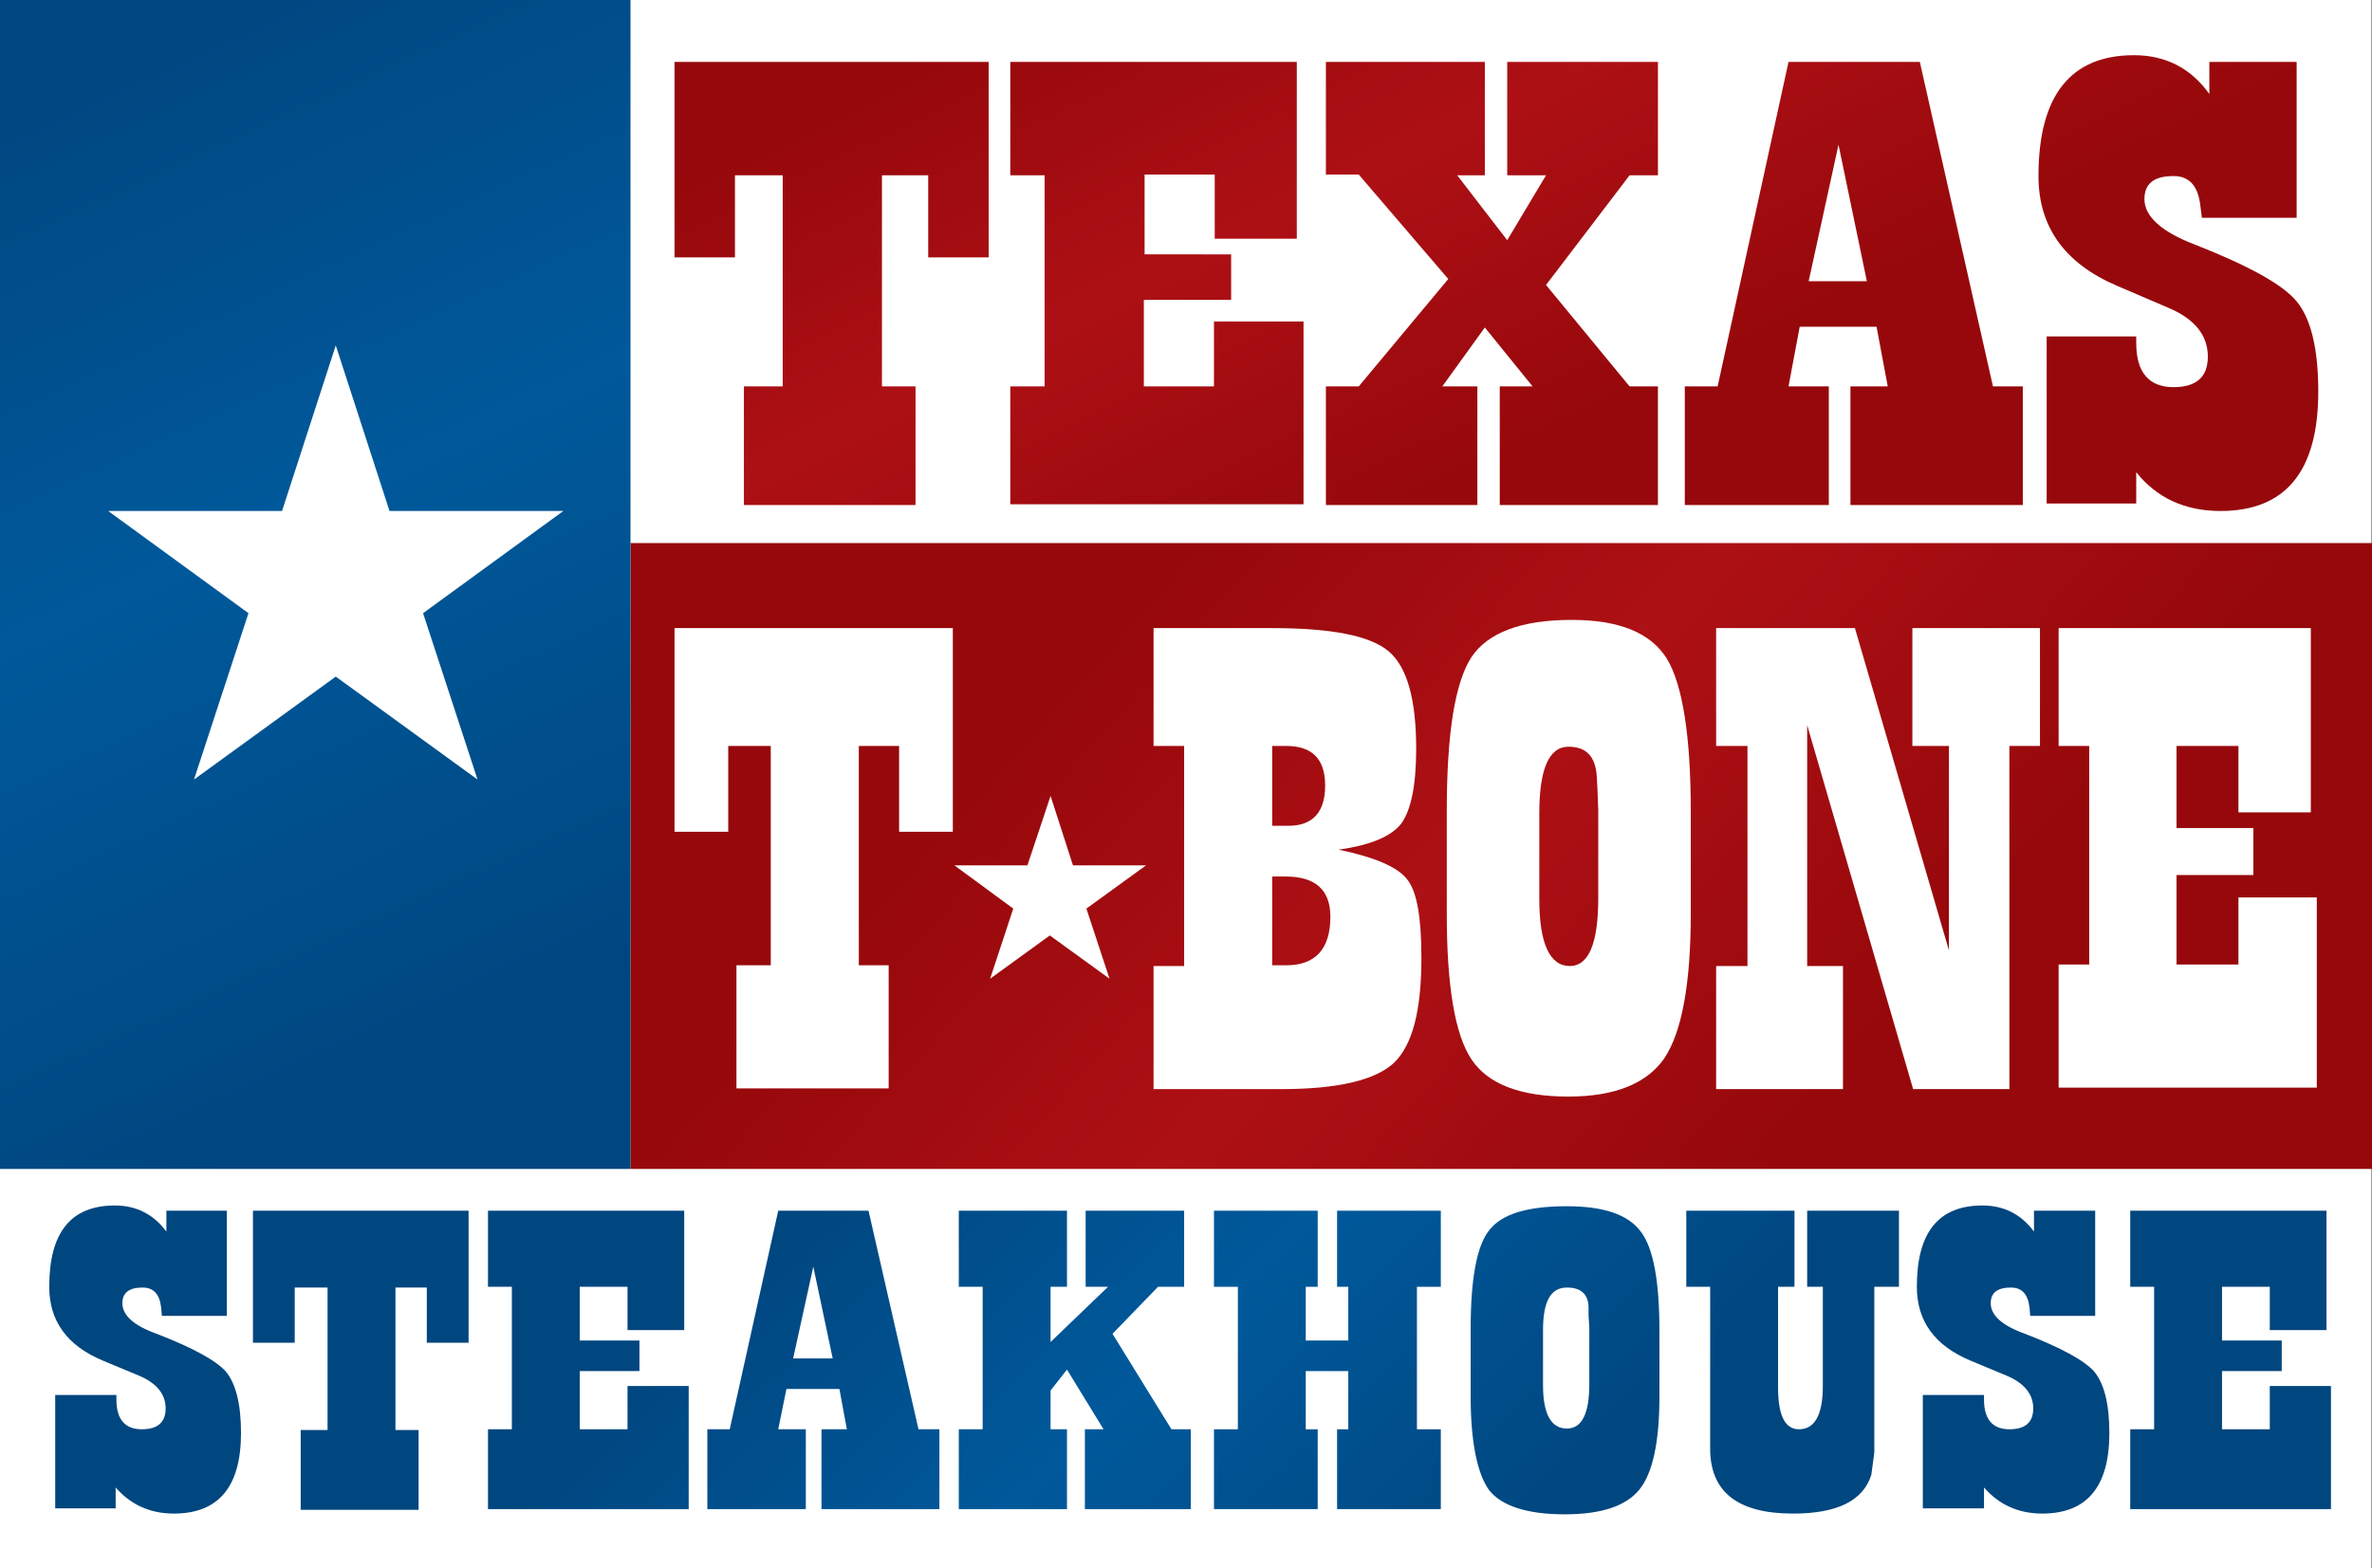<?xml version="1.0" encoding="UTF-8"?> <!-- Generator: Adobe Illustrator 23.0.4, SVG Export Plug-In . SVG Version: 6.00 Build 0) --> <svg xmlns="http://www.w3.org/2000/svg" xmlns:xlink="http://www.w3.org/1999/xlink" id="Layer_1" x="0px" y="0px" viewBox="0 0 317.9 210.2" style="enable-background:new 0 0 317.9 210.2;" xml:space="preserve"><rect x="0" y="0" width="317.9" height="210.2" fill="#808080" stroke="none"/> <style type="text/css"> .Arched_x0020_Green{fill:url(#SVGID_1_);stroke:#FFFFFF;stroke-width:0.25;stroke-miterlimit:1;} .st0{fill:#FFFFFF;} .st1{fill:url(#SVGID_2_);} .st2{fill:url(#SVGID_3_);} .st3{fill:url(#SVGID_4_);} .st4{fill:url(#SVGID_5_);} .st5{fill:url(#SVGID_6_);} .st6{fill:url(#SVGID_7_);} .st7{fill:url(#SVGID_8_);} .st8{fill:url(#SVGID_9_);} .st9{fill:url(#SVGID_10_);} .st10{fill:url(#SVGID_11_);} .st11{fill:url(#SVGID_12_);} .st12{fill:url(#SVGID_13_);} .st13{fill:url(#SVGID_14_);} .st14{fill:url(#SVGID_15_);} .st15{fill:url(#SVGID_16_);} .st16{fill:url(#SVGID_17_);} .st17{fill:url(#SVGID_18_);} </style> <linearGradient id="SVGID_1_" gradientUnits="userSpaceOnUse" x1="-236.347" y1="715.721" x2="-235.64" y2="715.014"> <stop offset="0" style="stop-color:#20AC4B"></stop> <stop offset="0.983" style="stop-color:#19361A"></stop> </linearGradient> <g> <rect class="st0" width="317.8" height="210.2"></rect> <linearGradient id="SVGID_2_" gradientUnits="userSpaceOnUse" x1="155.539" y1="74.244" x2="242.687" y2="151.638"> <stop offset="0" style="stop-color:#96080B"></stop> <stop offset="0.476" style="stop-color:#AD1015"></stop> <stop offset="1" style="stop-color:#96080B"></stop> </linearGradient> <rect x="84.5" y="72.8" class="st1" width="233.5" height="83.9"></rect> <linearGradient id="SVGID_3_" gradientUnits="userSpaceOnUse" x1="8.999" y1="6.157" x2="70.134" y2="138.831"> <stop offset="0" style="stop-color:#00467F"></stop> <stop offset="0.476" style="stop-color:#00599B"></stop> <stop offset="1" style="stop-color:#00467F"></stop> </linearGradient> <rect class="st2" width="84.5" height="156.7"></rect> <linearGradient id="SVGID_4_" gradientUnits="userSpaceOnUse" x1="105.641" y1="16.472" x2="142.439" y2="92.151"> <stop offset="0" style="stop-color:#96080B"></stop> <stop offset="0.476" style="stop-color:#AD1015"></stop> <stop offset="1" style="stop-color:#96080B"></stop> </linearGradient> <path class="st3" d="M132.5,8.3v26.2h-8.1v-11h-6.2v28.3h4.5v15.9H99.7V51.8h5.2V23.5h-6.4v11h-8.1V8.3H132.5z"></path> <linearGradient id="SVGID_5_" gradientUnits="userSpaceOnUse" x1="136.564" y1="0.95" x2="173.362" y2="76.629"> <stop offset="0" style="stop-color:#96080B"></stop> <stop offset="0.476" style="stop-color:#AD1015"></stop> <stop offset="1" style="stop-color:#96080B"></stop> </linearGradient> <path class="st4" d="M173.8,8.3v23.7h-11v-8.6h-9.4v10.7H165v6.1h-11.7v11.6h9.4v-8.7h12v24.5h-39.3V51.8h4.6V23.5h-4.6V8.3H173.8z "></path> <linearGradient id="SVGID_6_" gradientUnits="userSpaceOnUse" x1="173.266" y1="-16.896" x2="210.064" y2="58.782"> <stop offset="0" style="stop-color:#96080B"></stop> <stop offset="0.476" style="stop-color:#AD1015"></stop> <stop offset="1" style="stop-color:#96080B"></stop> </linearGradient> <path class="st5" d="M222.2,8.3v15.2h-3.8l-11.2,14.7l11.2,13.6h3.8v15.9H201V51.8h4.4l-6.4-7.9l-5.7,7.9h4.7v15.9h-20.3V51.8h4.4 l12-14.4l-12-14h-4.4V8.3h21.3v15.2h-3.7l6.7,8.7l5.2-8.7H202V8.3H222.2z"></path> <linearGradient id="SVGID_7_" gradientUnits="userSpaceOnUse" x1="207.217" y1="-32.432" x2="244.015" y2="43.246"> <stop offset="0" style="stop-color:#96080B"></stop> <stop offset="0.476" style="stop-color:#AD1015"></stop> <stop offset="1" style="stop-color:#96080B"></stop> </linearGradient> <path class="st6" d="M271.1,51.8v15.9H248V51.8h5l-1.5-8h-10.3l-1.5,8h5.4v15.9h-19.3V51.8h4.4l9.5-43.5h17.6l9.8,43.5H271.1z M250.2,37.7l-3.8-18.3l-4,18.3H250.2z"></path> <linearGradient id="SVGID_8_" gradientUnits="userSpaceOnUse" x1="247.104" y1="-52.313" x2="283.902" y2="23.365"> <stop offset="0" style="stop-color:#96080B"></stop> <stop offset="0.476" style="stop-color:#AD1015"></stop> <stop offset="1" style="stop-color:#96080B"></stop> </linearGradient> <path class="st7" d="M307.8,8.3v20.9h-12.7l-0.2-1.6c-0.3-2.7-1.5-4-3.6-4c-2.6,0-3.9,1-3.9,3.1c0,2.3,2.3,4.4,6.8,6.1 c7.1,2.8,11.7,5.3,13.6,7.6c1.9,2.3,2.9,6.3,2.9,12.1c0,10.7-4.4,16-13.1,16c-4.7,0-8.5-1.7-11.3-5.2v4.2h-12V45.1h12V46 c0,3.9,1.7,5.9,5,5.9c3.1,0,4.6-1.4,4.6-4.1c0-2.8-1.7-5-5.2-6.5l-7-3c-7-3-10.5-7.9-10.5-14.7c0-10.8,4.3-16.2,12.8-16.2 c4.2,0,7.6,1.7,10.1,5.2V8.3H307.8z"></path> <path class="st0" d="M127.7,84.2v27.3h-7.2V100h-5.4v29.4h4v16.5H98.7v-16.5h4.6V100h-5.7v11.5h-7.2V84.2H127.7z"></path> <path class="st0" d="M154.6,84.2h15.9c7.9,0,13.1,1,15.6,3.1c2.5,2.1,3.7,6.5,3.7,13.1c0,4.9-0.7,8.2-2,10 c-1.3,1.7-4.1,2.9-8.4,3.5c4.8,1,7.9,2.3,9.2,4c1.3,1.6,1.9,5.1,1.9,10.5c0,7.1-1.2,11.7-3.7,14.1c-2.5,2.3-7.5,3.5-15.1,3.5h-17.1 v-16.5h4.1V100h-4.1V84.2z M170.5,100v10.7h2.2c3.2,0,4.9-1.8,4.9-5.4c0-3.5-1.7-5.3-5.2-5.3H170.5z M170.5,117.5v11.9h1.9 c3.9,0,5.9-2.2,5.9-6.5c0-3.6-2-5.4-6-5.4H170.5z"></path> <path class="st0" d="M193.9,122.5v-13.8c0-10.4,1.1-17.2,3.3-20.6c2.2-3.3,6.7-5,13.4-5c6.4,0,10.6,1.7,12.8,5.2 c2.1,3.5,3.2,10.3,3.2,20.5v13.7c0,9.4-1.2,15.8-3.5,19.3c-2.3,3.4-6.6,5.2-12.9,5.2c-6.5,0-10.8-1.7-13-5 C195,138.7,193.9,132.2,193.9,122.5z M206.3,109v11.5c0,6,1.4,9,4.1,9c2.5,0,3.8-3,3.8-9.1v-11.8l-0.1-2.7L214,104 c-0.2-2.6-1.4-3.9-3.8-3.9C207.6,100.1,206.3,103.1,206.3,109z"></path> <path class="st0" d="M273.4,84.2V100h-4.1v46h-12.9l-14.2-48.8v32.3h4.8v16.5h-17v-16.5h4.2V100H230V84.2h18.6l12.6,43.2V100h-4.9 V84.2H273.4z"></path> <path class="st0" d="M309.7,84.2v24.7H300V100h-8.3V111H302v6.3h-10.3v12h8.3v-9h10.5v25.5h-34.6v-16.5h4.1V100h-4.1V84.2H309.7z"></path> <g> <path class="st0" d="M75.5,68.5L56.7,82.2l7.3,22.3L45,90.7l-19,13.8l7.3-22.3L14.5,68.5h23.3L45,46.3l7.2,22.2H75.5z"></path> </g> <g> <linearGradient id="SVGID_9_" gradientUnits="userSpaceOnUse" x1="51.489" y1="215.529" x2="123.697" y2="289.125"> <stop offset="0" style="stop-color:#00467F"></stop> <stop offset="0.476" style="stop-color:#00599B"></stop> <stop offset="1" style="stop-color:#00467F"></stop> </linearGradient> <path class="st8" d="M30.4,162.3v14.1h-8.7l-0.1-1.1c-0.2-1.8-1-2.7-2.5-2.7c-1.8,0-2.7,0.7-2.7,2.1c0,1.6,1.5,3,4.6,4.1 c4.9,1.9,8,3.6,9.3,5.1c1.3,1.6,2,4.3,2,8.2c0,7.2-3,10.8-9,10.8c-3.2,0-5.8-1.2-7.8-3.5v2.8H7.4v-15.2h8.2v0.6c0,2.6,1.1,4,3.4,4 c2.1,0,3.2-0.9,3.2-2.8c0-1.9-1.2-3.4-3.6-4.4l-4.8-2c-4.8-2-7.2-5.3-7.2-9.9c0-7.3,2.9-10.9,8.8-10.9c2.9,0,5.2,1.2,6.9,3.5v-2.8 H30.4z"></path> <linearGradient id="SVGID_10_" gradientUnits="userSpaceOnUse" x1="68.129" y1="199.201" x2="140.337" y2="272.798"> <stop offset="0" style="stop-color:#00467F"></stop> <stop offset="0.476" style="stop-color:#00599B"></stop> <stop offset="1" style="stop-color:#00467F"></stop> </linearGradient> <path class="st9" d="M62.8,162.3V180h-5.6v-7.4H53v19.1h3.1v10.7H40.3v-10.7h3.6v-19.1h-4.4v7.4h-5.6v-17.7H62.8z"></path> <linearGradient id="SVGID_11_" gradientUnits="userSpaceOnUse" x1="81.893" y1="185.697" x2="154.1" y2="259.293"> <stop offset="0" style="stop-color:#00467F"></stop> <stop offset="0.476" style="stop-color:#00599B"></stop> <stop offset="1" style="stop-color:#00467F"></stop> </linearGradient> <path class="st10" d="M91.7,162.3v16h-7.6v-5.8h-6.4v7.2h8v4.1h-8v7.8h6.4v-5.8h8.2v16.5H65.4v-10.7h3.2v-19.1h-3.2v-10.2H91.7z"></path> <linearGradient id="SVGID_12_" gradientUnits="userSpaceOnUse" x1="95.693" y1="172.158" x2="167.899" y2="245.753"> <stop offset="0" style="stop-color:#00467F"></stop> <stop offset="0.476" style="stop-color:#00599B"></stop> <stop offset="1" style="stop-color:#00467F"></stop> </linearGradient> <path class="st11" d="M125.9,191.6v10.7h-15.8v-10.7h3.4l-1-5.4h-7.1l-1.1,5.4h3.7v10.7H94.8v-10.7h3l6.5-29.3h12.1l6.7,29.3 H125.9z M111.6,182.1l-2.6-12.3l-2.7,12.3H111.6z"></path> <linearGradient id="SVGID_13_" gradientUnits="userSpaceOnUse" x1="115.064" y1="153.153" x2="187.271" y2="226.748"> <stop offset="0" style="stop-color:#00467F"></stop> <stop offset="0.476" style="stop-color:#00599B"></stop> <stop offset="1" style="stop-color:#00467F"></stop> </linearGradient> <path class="st12" d="M158.7,162.3v10.2h-3.5l-6.1,6.3l7.9,12.8h2.6v10.7h-14.2v-10.7h2.5l-4.9-8l-2.2,2.8v5.2h2.2v10.7h-14.5 v-10.7h3.2v-19.1h-3.2v-10.2h14.5v10.2h-2.2v7.4l7.7-7.4h-3v-10.2H158.7z"></path> <linearGradient id="SVGID_14_" gradientUnits="userSpaceOnUse" x1="132.509" y1="136.037" x2="204.716" y2="209.632"> <stop offset="0" style="stop-color:#00467F"></stop> <stop offset="0.476" style="stop-color:#00599B"></stop> <stop offset="1" style="stop-color:#00467F"></stop> </linearGradient> <path class="st13" d="M193.1,162.3v10.2h-3.2v19.1h3.2v10.7h-13.9v-10.7h1.5v-7.8H175v7.8h1.6v10.7h-13.9v-10.7h3.2v-19.1h-3.2 v-10.2h13.9v10.2H175v7.2h5.7v-7.2h-1.5v-10.2H193.1z"></path> <linearGradient id="SVGID_15_" gradientUnits="userSpaceOnUse" x1="148.774" y1="120.077" x2="220.982" y2="193.673"> <stop offset="0" style="stop-color:#00467F"></stop> <stop offset="0.476" style="stop-color:#00599B"></stop> <stop offset="1" style="stop-color:#00467F"></stop> </linearGradient> <path class="st14" d="M197.1,187.1v-8.9c0-6.7,0.8-11.2,2.5-13.3c1.7-2.2,5.2-3.2,10.4-3.2c4.9,0,8.2,1.1,9.9,3.4 c1.7,2.2,2.5,6.7,2.5,13.3v8.8c0,6.1-0.9,10.3-2.7,12.5c-1.8,2.2-5.1,3.3-10,3.3c-5,0-8.4-1.1-10.1-3.2 C198,197.6,197.1,193.4,197.1,187.1z M206.8,178.3v7.4c0,3.9,1.1,5.8,3.2,5.8c2,0,3-2,3-5.9v-7.6l-0.1-1.7l0-1.2 c-0.1-1.7-1.1-2.5-2.9-2.5C207.8,172.6,206.8,174.5,206.8,178.3z"></path> <linearGradient id="SVGID_16_" gradientUnits="userSpaceOnUse" x1="166.18" y1="103" x2="238.387" y2="176.596"> <stop offset="0" style="stop-color:#00467F"></stop> <stop offset="0.476" style="stop-color:#00599B"></stop> <stop offset="1" style="stop-color:#00467F"></stop> </linearGradient> <path class="st15" d="M254.5,162.3v10.2h-3.3v19.1l0,3.1l-0.4,3c-1.1,3.5-4.6,5.2-10.5,5.2c-7.4,0-11.1-2.9-11.1-8.7v-3.1v-18.6 H226v-10.2h14.5v10.2h-2.2V186c0,3.7,0.9,5.6,2.8,5.6c2.1,0,3.2-1.9,3.2-5.8v-13.3h-2.1v-10.2H254.5z"></path> <linearGradient id="SVGID_17_" gradientUnits="userSpaceOnUse" x1="179.102" y1="90.322" x2="251.309" y2="163.918"> <stop offset="0" style="stop-color:#00467F"></stop> <stop offset="0.476" style="stop-color:#00599B"></stop> <stop offset="1" style="stop-color:#00467F"></stop> </linearGradient> <path class="st16" d="M280.8,162.3v14.1h-8.7l-0.1-1.1c-0.2-1.8-1-2.7-2.5-2.7c-1.8,0-2.7,0.7-2.7,2.1c0,1.6,1.5,3,4.6,4.1 c4.9,1.9,8,3.6,9.3,5.1c1.3,1.6,2,4.3,2,8.2c0,7.2-3,10.8-9,10.8c-3.2,0-5.8-1.2-7.8-3.5v2.8h-8.2v-15.2h8.2v0.6 c0,2.6,1.1,4,3.4,4c2.1,0,3.2-0.9,3.2-2.8c0-1.9-1.2-3.4-3.6-4.4l-4.8-2c-4.8-2-7.2-5.3-7.2-9.9c0-7.3,2.9-10.9,8.8-10.9 c2.9,0,5.2,1.2,6.9,3.5v-2.8H280.8z"></path> <linearGradient id="SVGID_18_" gradientUnits="userSpaceOnUse" x1="194.074" y1="75.635" x2="266.28" y2="149.23"> <stop offset="0" style="stop-color:#00467F"></stop> <stop offset="0.476" style="stop-color:#00599B"></stop> <stop offset="1" style="stop-color:#00467F"></stop> </linearGradient> <path class="st17" d="M311.8,162.3v16h-7.6v-5.8h-6.4v7.2h8v4.1h-8v7.8h6.4v-5.8h8.2v16.5h-26.9v-10.7h3.2v-19.1h-3.2v-10.2H311.8 z"></path> </g> <g> <path class="st0" d="M153.6,116l-8,5.8l3.1,9.4l-8-5.8l-8,5.8l3.1-9.4l-7.9-5.8h9.8l3.1-9.3l3,9.3H153.6z"></path> </g> </g> </svg> 